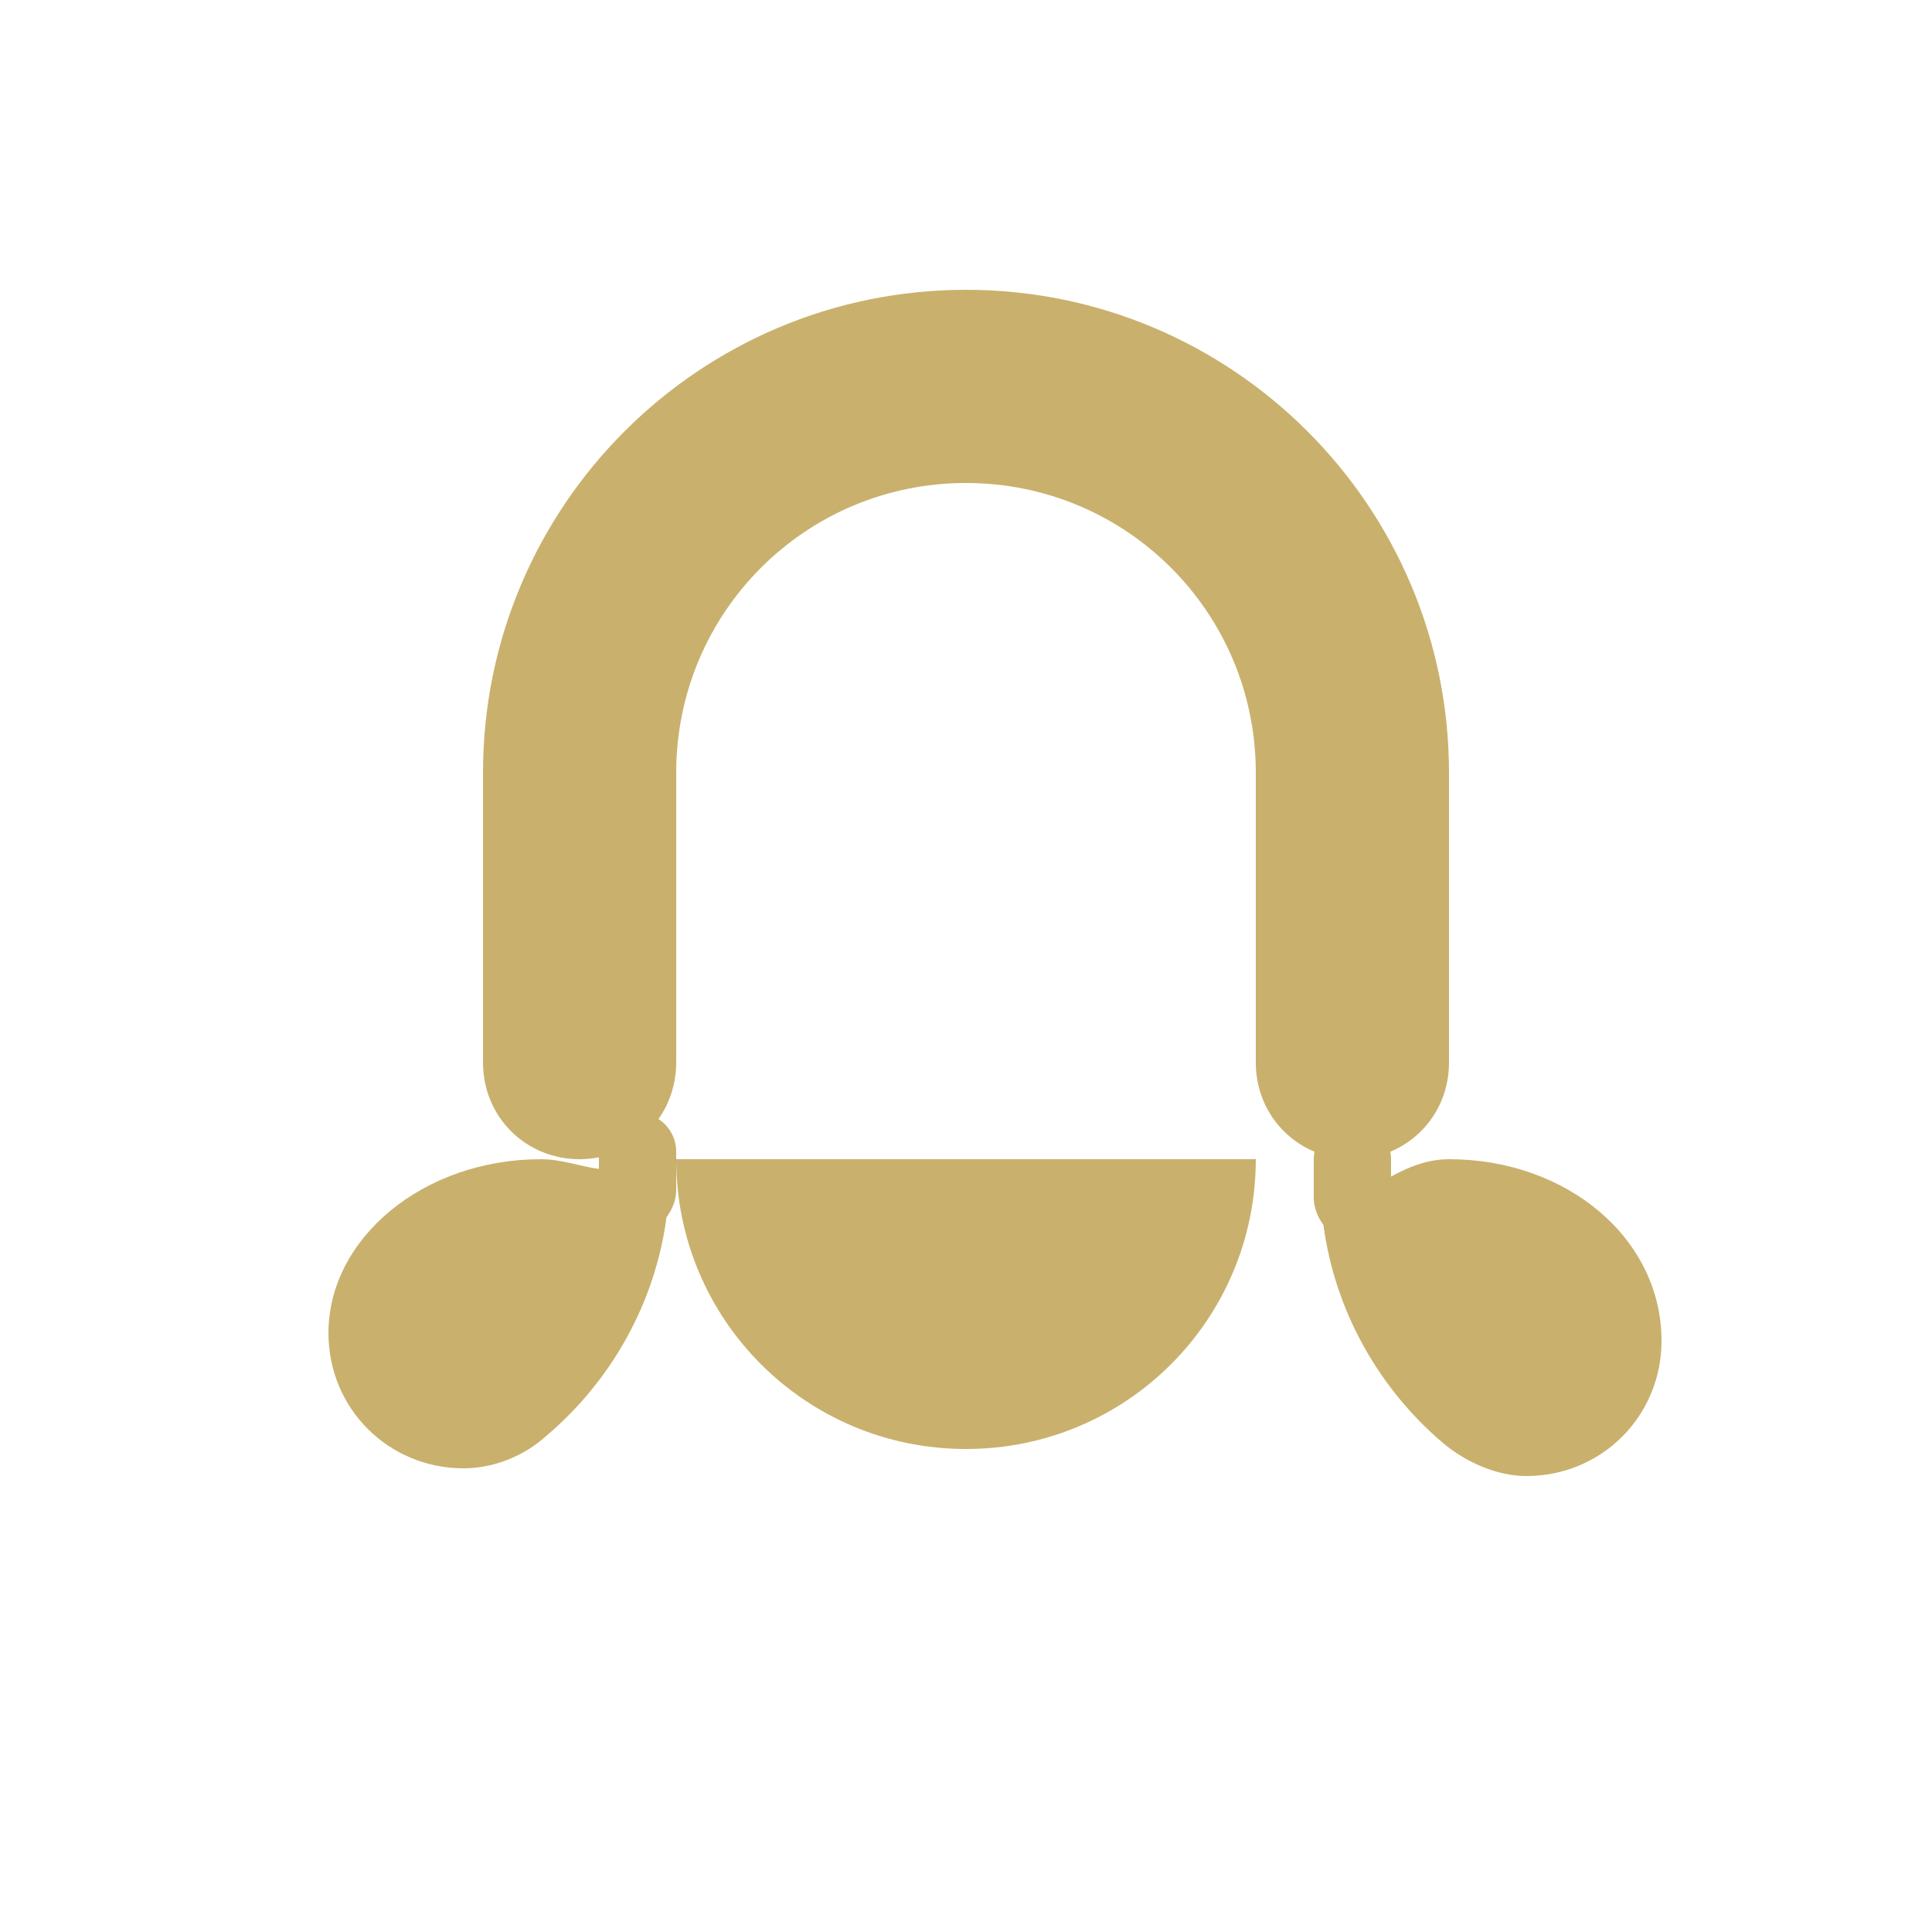 <?xml version="1.0" encoding="UTF-8"?>
<svg width="100" height="100" viewBox="0 0 100 100" xmlns="http://www.w3.org/2000/svg">
  <g fill="#C9B16D">
    <path d="M50,15c-13.8,0-25,11.2-25,25v15c0,2.8,2.2,5,5,5s5-2.2,5-5V40c0-8.3,6.7-15,15-15s15,6.7,15,15v15c0,2.8,2.2,5,5,5
      s5-2.2,5-5V40C75,26.2,63.8,15,50,15z"/>
    <path d="M35,60c0,8.3,6.7,15,15,15s15-6.7,15-15H35z"/>
    <path d="M75,60c-1.1,0-2.1,0.4-3,0.9v-0.9c0-1.1-0.9-2-2-2s-2,0.9-2,2v2c0,0.5,0.2,1,0.5,1.4c0.6,4.5,2.9,8.5,6.2,11.3
      c1.2,1,2.8,1.7,4.3,1.7c3.9,0,7-3.1,7-7C86,64.1,81.1,60,75,60z"/>
    <path d="M28,60c-6.1,0-11,4.1-11,9c0,3.9,3.1,7,7,7c1.5,0,3.1-0.6,4.3-1.7c3.3-2.8,5.6-6.8,6.2-11.3c0.3-0.4,0.5-0.9,0.5-1.4
      v-2c0-1.1-0.9-2-2-2s-2,0.9-2,2v0.9C30.1,60.4,29.1,60,28,60z"/>
  </g>
</svg>
